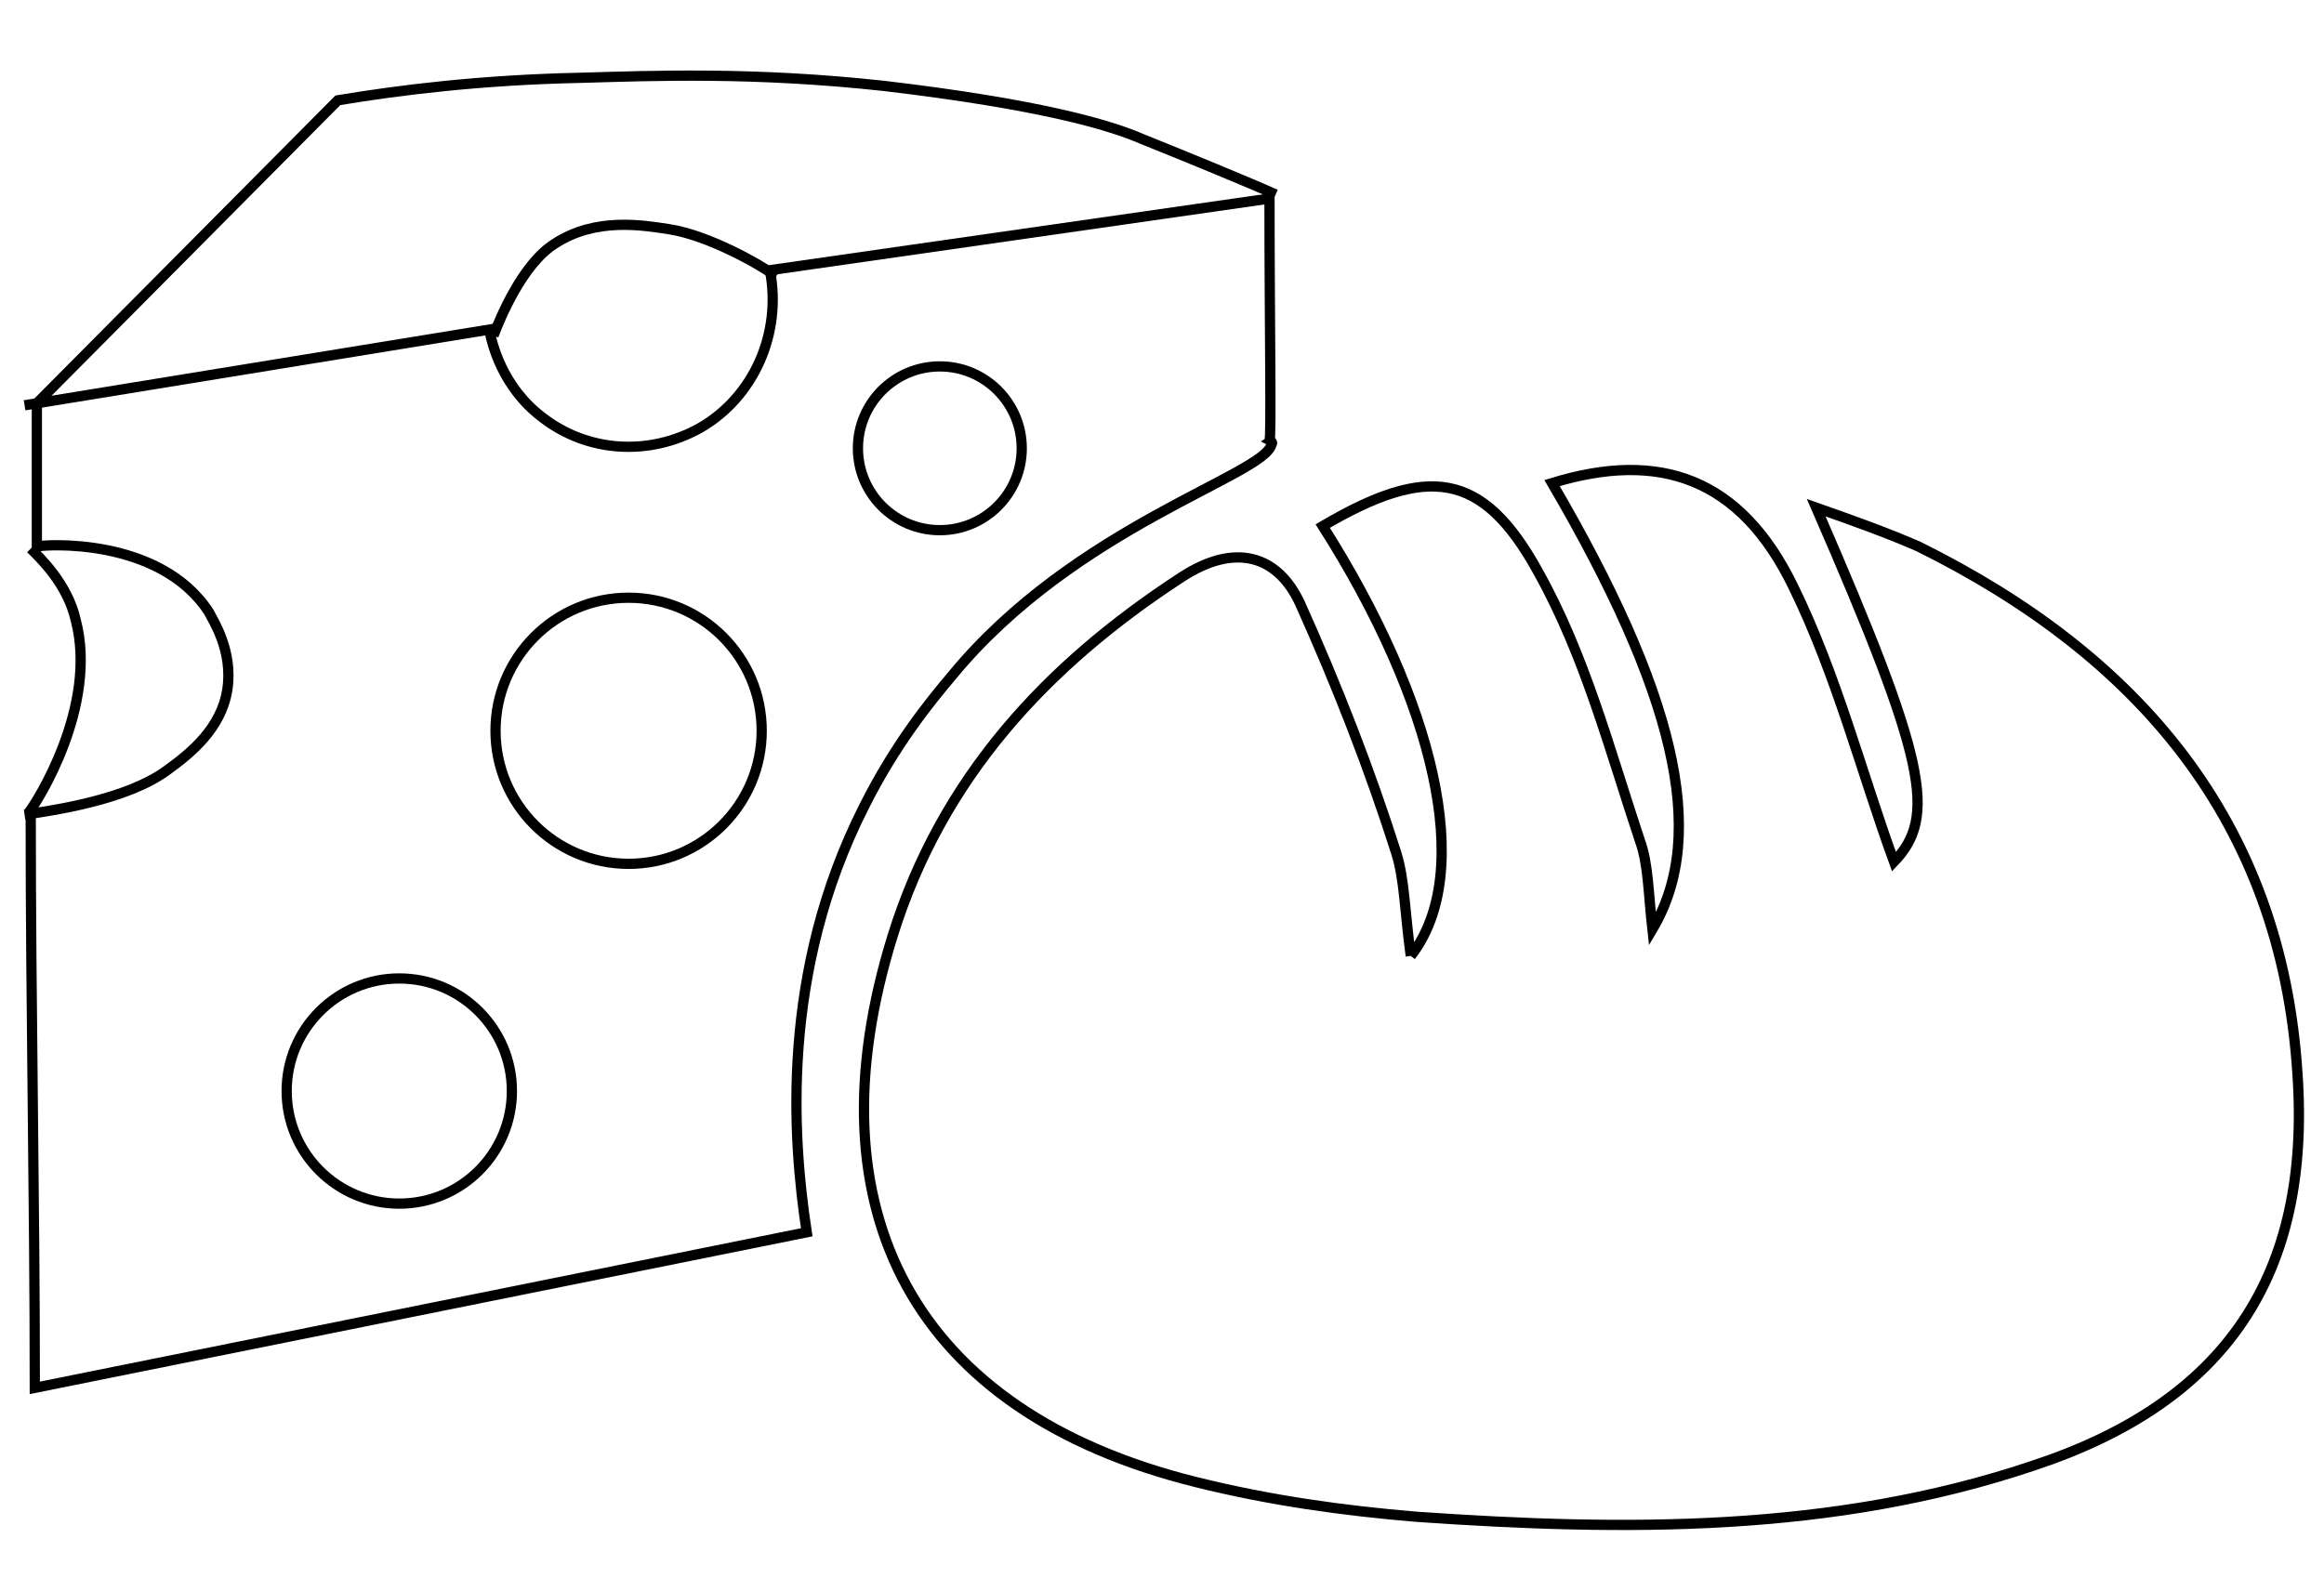 <?xml version="1.0" encoding="utf-8"?>
<!-- Generator: Adobe Illustrator 23.0.1, SVG Export Plug-In . SVG Version: 6.00 Build 0)  -->
<svg version="1.1" id="Layer_1" xmlns="http://www.w3.org/2000/svg" xmlns:xlink="http://www.w3.org/1999/xlink" x="0px" y="0px"
	 viewBox="0 0 113.5 77.1" style="enable-background:new 0 0 113.5 77.1;" xml:space="preserve">
<style type="text/css">
	.st0{fill:none;stroke:#000000;stroke-width:0.5;stroke-miterlimit:10;}
</style>
<title>train station</title>
<g>
	<path class="st0" d="M1.2,19.8l22.7-3.7c0.1,0.6,0.6,2.8,2.6,4.3c2.2,1.7,5.2,1.9,7.7,0.5c2.6-1.5,4-4.6,3.4-7.7L62,9.7
		c0,6.2,0.1,11.7,0,11.8c0,0,0.2,0.1,0.1,0.2c-0.3,1.5-9.6,4-15.6,11.3c-1.1,1.3-2.8,3.4-4.3,6.4c-4.1,8.1-3.5,16.2-2.8,20.8
		L1.7,67.8c0-9.2-0.2-18.7-0.2-28"/>
	<path class="st0" d="M1.2,39.8c1.3-0.2,5-0.7,7-2.2c1.1-0.8,2.6-2,2.9-3.9c0.3-1.9-0.7-3.4-0.9-3.8c-2.4-3.7-8.1-3.3-8.4-3.2v-7
		L16.5,4.9c3-0.5,7-1,11.9-1.1c3.5-0.1,8.4-0.3,14.8,0.4c7.6,0.9,11,1.9,12.6,2.6c2,0.8,5.4,2.2,6.5,2.7"/>
	<path class="st0" d="M1.5,26.8c0.4,0.4,1.8,1.7,2.2,3.5c1.1,4.2-1.9,8.9-2.3,9.4"/>
	<path class="st0" d="M24.1,16.4c0.3-0.8,1.4-3.5,3-4.5c2-1.3,4.3-0.9,5.6-0.7c1.9,0.3,4.4,1.7,5.2,2.3"/>
	<circle class="st0" cx="19.5" cy="53.3" r="5.5"/>
	<circle class="st0" cx="30.7" cy="35.7" r="6.5"/>
	<circle class="st0" cx="45.9" cy="21.9" r="4"/>
	<g>
		<path class="st0" d="M68.9,46.7c-0.3-2.2-0.3-3.7-0.7-5c-1.3-4.1-2.9-8.2-4.7-12.2c-1.1-2.4-3.2-3-5.8-1.3
			C51.1,32.5,46,38,43.6,45.7C39.4,59.2,44.7,69,58.4,72.4c3.6,0.9,7.2,1.4,10.8,1.7c10.1,0.7,20.3,0.8,30.1-2.5
			c9.4-3.1,13.6-9.3,12.9-19.2c-0.8-12.3-7.8-20.4-18.5-25.7c-1.6-0.7-3.3-1.3-5-1.9c5.4,12.4,5.9,15.1,3.8,17.3
			c-1.6-4.4-2.8-9.1-4.9-13.4C85,23.3,81,22,75.8,23.6c5.9,10.1,7.7,17.1,4.9,21.8c-0.2-1.8-0.2-3.2-0.6-4.3
			c-1.5-4.5-2.7-9.1-5-13.2c-2.7-4.9-5.4-5.2-10.5-2.2C70,34.2,72.1,42.6,68.9,46.7"/>
	</g>
</g>
</svg>
